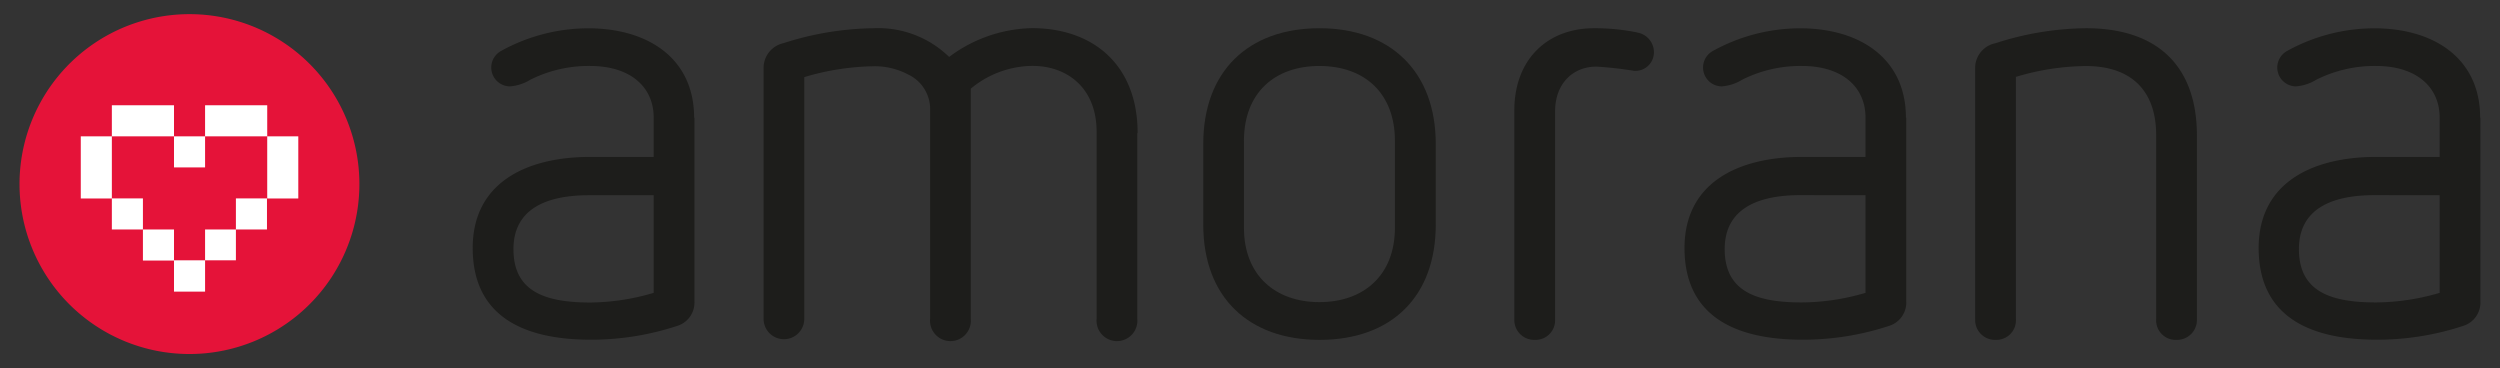 <svg xmlns:xlink="http://www.w3.org/1999/xlink" id="Warstwa_1" data-name="Warstwa 1" xmlns="http://www.w3.org/2000/svg" viewBox="0 0 307.33 45.25" width="307.33"  height="45.25" ><rect x="0" y="0" width="307.33" height="45.25" fill="#333333" stroke="none"/><defs><style>.cls-1{fill:#e51339}.cls-2{fill:#fff}.cls-3{fill:#1d1d1b}</style></defs><title>logo</title><path class="cls-1" d="M44.18,22.62A20.89,20.89,0,1,1,23.3,1.74,20.88,20.88,0,0,1,44.18,22.62" fill="#E51339"></path><path class="cls-2" d="M17.57,28.21H13.75V24.39h3.82Zm0,3.82h3.82V28.21H17.57Zm3.82,3.82h3.82V32H21.39ZM32.85,16.76V12.94H25.21v3.82H21.39V12.94H13.75v3.82H9.93v7.64h3.82V16.76h7.64v3.82h3.82V16.76h7.64v7.64h3.82V16.76ZM29,28.21h3.82V24.39H29ZM25.21,32H29V28.21H25.21Z" fill="#FFFFFF"></path><path class="cls-3" d="M85.37,14.45V37.07a3,3,0,0,1-2.14,3,33.75,33.75,0,0,1-10.61,1.69c-8.69,0-14.51-3.17-14.51-11.27s6.7-11.2,14.44-11.2h7.81V14.45c0-3.76-2.87-6.34-7.81-6.34a15.92,15.92,0,0,0-7.37,1.7,5.57,5.57,0,0,1-2.5.81,2.32,2.32,0,0,1-1.11-4.34,22.2,22.2,0,0,1,10.76-2.8c7.22,0,13,3.61,13,11M72.4,24c-5.38,0-9.28,1.77-9.28,6.63,0,5.23,3.9,6.56,9.5,6.56A28.15,28.15,0,0,0,80.36,36V24Z" fill="#1D1D1B"></path><path class="cls-3" d="M139.81,16.36V39.2a2.51,2.51,0,1,1-5,0v-23c0-5.38-3.61-8.1-7.88-8.1a12,12,0,0,0-7.59,2.8V39.2a2.51,2.51,0,1,1-5,0v-26a4.71,4.71,0,0,0-2.72-4.05,8.71,8.71,0,0,0-4.42-1,31.24,31.24,0,0,0-8.33,1.33V39.2a2.5,2.5,0,1,1-5,0V8.41a3.11,3.11,0,0,1,2.43-3.1A37.45,37.45,0,0,1,107.4,3.47,12.48,12.48,0,0,1,116.68,7a17.53,17.53,0,0,1,10.17-3.54c7.59,0,13,4.57,13,12.89" fill="#1D1D1B"></path><path class="cls-3" d="M176.5,17.69v9.94c0,8.77-5.38,14.15-14.29,14.15-8.69,0-14.29-5.23-14.29-14.15V17.69c0-8.91,5.52-14.22,14.29-14.22S176.5,8.85,176.5,17.69m-23.58-.37V28c0,5.82,3.83,9.14,9.28,9.14s9.28-3.31,9.28-9.14V17.32c0-5.89-3.76-9.21-9.28-9.21s-9.28,3.32-9.28,9.21" fill="#1D1D1B"></path><path class="cls-3" d="M201.26,4a2.45,2.45,0,0,1,2.06,2.43,2.28,2.28,0,0,1-2.43,2.28,44.56,44.56,0,0,0-4.64-.52c-2.87,0-5.08,2.06-5.08,5.53V39.28a2.4,2.4,0,0,1-2.5,2.5,2.44,2.44,0,0,1-2.51-2.5V13.56c0-6.19,4-10.09,9.8-10.09a25.91,25.91,0,0,1,5.3.52" fill="#1D1D1B"></path><path class="cls-3" d="M234.34,14.45V37.07a3,3,0,0,1-2.14,3,33.73,33.73,0,0,1-10.61,1.69c-8.69,0-14.51-3.17-14.51-11.27s6.7-11.2,14.44-11.2h7.81V14.45c0-3.76-2.87-6.34-7.81-6.34a15.92,15.92,0,0,0-7.37,1.7,5.56,5.56,0,0,1-2.51.81,2.32,2.32,0,0,1-1.1-4.34,22.19,22.19,0,0,1,10.76-2.8c7.22,0,13,3.61,13,11m-13,9.51c-5.38,0-9.28,1.77-9.28,6.63,0,5.23,3.9,6.56,9.5,6.56A28.2,28.2,0,0,0,229.33,36V24Z" fill="#1D1D1B"></path><path class="cls-3" d="M270.07,16.66V39.27a2.44,2.44,0,0,1-2.5,2.51,2.4,2.4,0,0,1-2.51-2.51V16.59c0-5.38-3-8.47-8.62-8.47a30.63,30.63,0,0,0-8.62,1.33V39.27a2.4,2.4,0,0,1-2.5,2.51,2.44,2.44,0,0,1-2.51-2.51V8.41a3.1,3.1,0,0,1,2.51-3.1,37,37,0,0,1,11.12-1.84c9,0,13.63,4.86,13.63,13.19" fill="#1D1D1B"></path><path class="cls-3" d="M304.92,14.45V37.07a3,3,0,0,1-2.14,3,33.73,33.73,0,0,1-10.61,1.69c-8.7,0-14.51-3.17-14.51-11.27s6.7-11.2,14.44-11.2h7.81V14.45c0-3.76-2.87-6.34-7.81-6.34a15.92,15.92,0,0,0-7.37,1.7,5.58,5.58,0,0,1-2.5.81,2.32,2.32,0,0,1-1.1-4.34,22.19,22.19,0,0,1,10.76-2.8c7.22,0,13,3.61,13,11m-13,9.51c-5.38,0-9.28,1.77-9.28,6.63,0,5.23,3.9,6.56,9.5,6.56A28.2,28.2,0,0,0,299.91,36V24Z" fill="#1D1D1B"></path></svg>